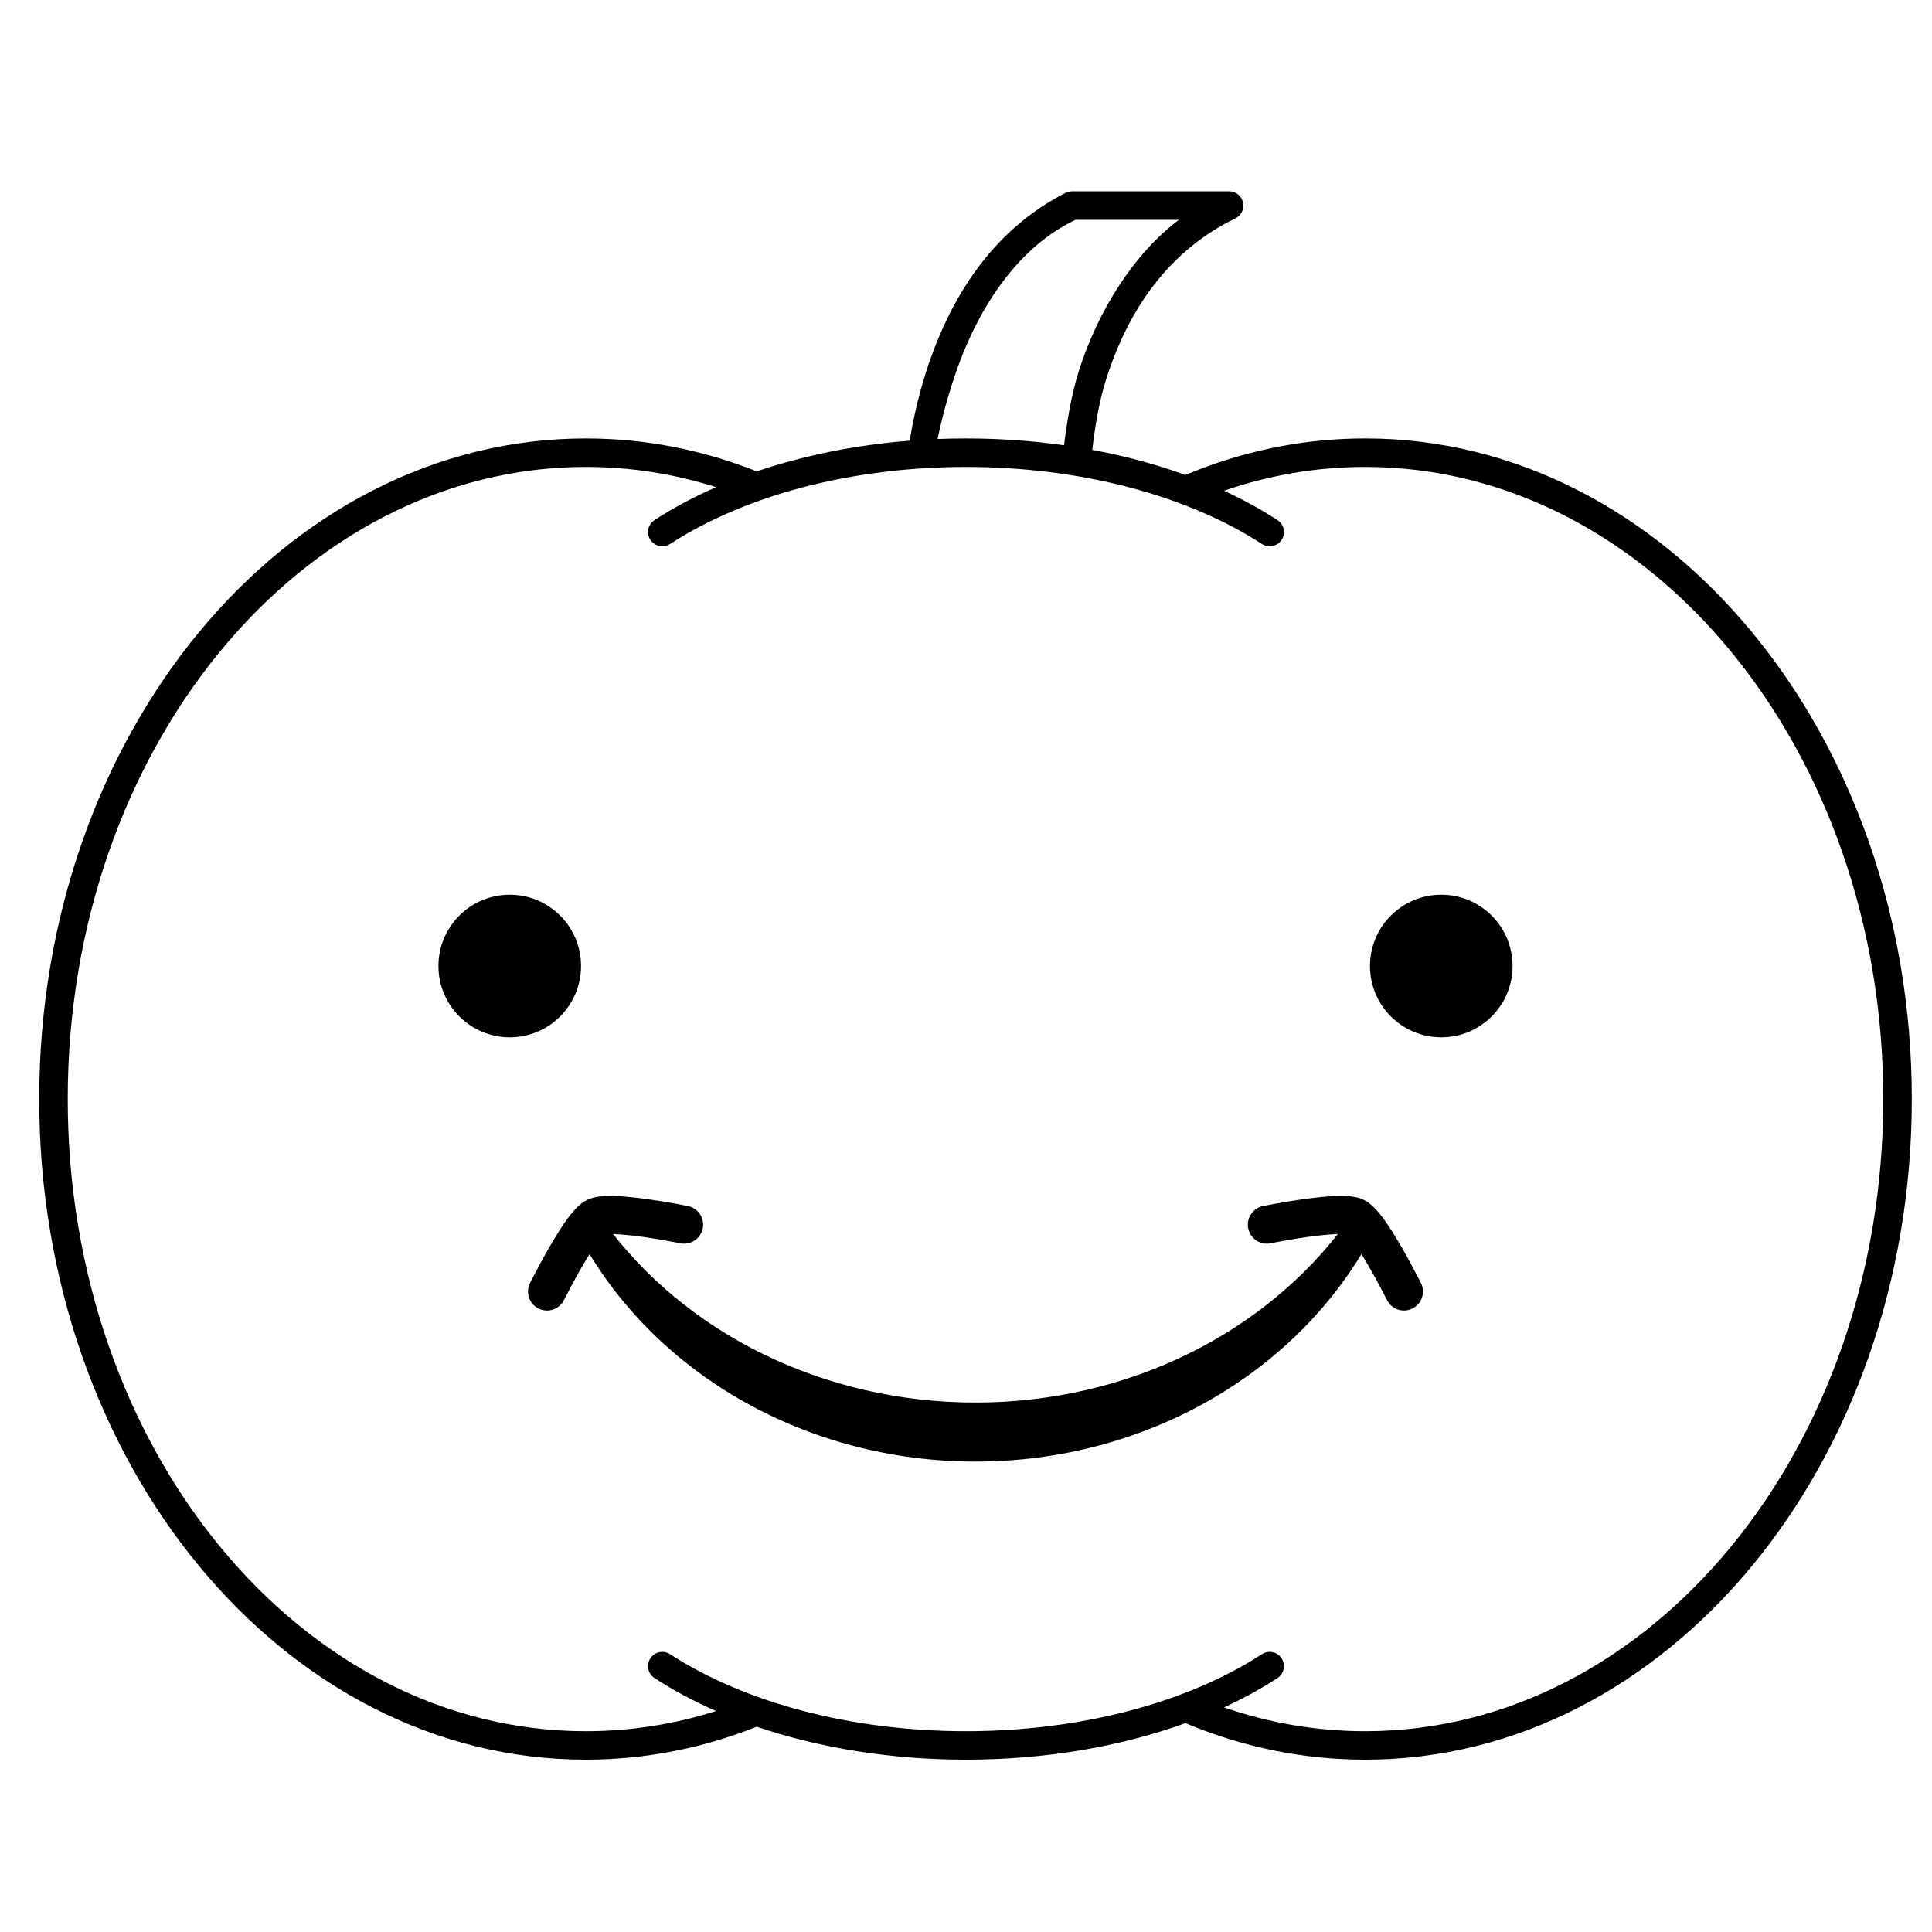 <?xml version="1.0" encoding="UTF-8"?>
<!-- Uploaded to: SVG Repo, www.svgrepo.com, Generator: SVG Repo Mixer Tools -->
<svg fill="#000000" width="800px" height="800px" version="1.1" viewBox="144 144 512 512" xmlns="http://www.w3.org/2000/svg">
 <g>
  <path d="m469.71 194.7c4.004 0 5.258 5.418 1.656 7.176-16.914 8.258-27.992 23.039-34.234 42.641-1.812 5.691-3.16 13.094-4.043 22.215l-7.602-0.27c1.012-10.031 2.492-18.109 4.441-24.238 5.117-16.066 14.746-31.199 26.5-39.965h-27.406c-14.559 6.863-25.434 22.273-31.672 40.398-2.754 7.992-4.606 15.383-5.769 22.555l-7.141-0.262c1-7.231 2.57-14.945 5.039-22.586 6.965-21.562 18.914-38.062 36.883-47.25 0.531-0.27 1.121-0.414 1.719-0.414z"/>
  <path d="m505.8 260.19c80.176 0 144.85 78.527 144.85 175.07s-64.672 175.07-144.85 175.07c-16.098 0-31.836-3.176-46.742-9.312l-0.891-0.375c-17.25 6.258-37.254 9.688-58.164 9.688-19.828 0-38.836-3.086-55.457-8.738-13.551 5.394-27.77 8.344-42.309 8.699l-2.996 0.039c-80.176 0-144.85-78.527-144.85-175.07s64.672-175.07 144.85-175.07c15.578 0 30.824 2.973 45.309 8.73 16.617-5.644 35.625-8.73 55.453-8.73 20.91 0 40.914 3.43 58.164 9.688l0.891-0.379c14.027-5.773 28.797-8.926 43.906-9.277zm0 7.559c-12.805 0-25.367 2.141-37.43 6.305 5.055 2.332 9.797 4.926 14.172 7.769 1.75 1.137 2.246 3.477 1.109 5.227-1.137 1.75-3.477 2.246-5.227 1.109-19.816-12.875-48.055-20.41-78.422-20.41-30.371 0-58.609 7.535-78.426 20.41-1.746 1.137-4.09 0.641-5.227-1.109-1.137-1.75-0.641-4.09 1.109-5.227 4.988-3.238 10.449-6.156 16.305-8.723-11.168-3.543-22.746-5.352-34.523-5.352-75.645 0-137.29 74.855-137.29 167.52s61.645 167.52 137.29 167.52c11.777 0 23.355-1.812 34.527-5.348-5.859-2.57-11.32-5.488-16.309-8.727-1.75-1.137-2.246-3.477-1.109-5.227 1.137-1.75 3.481-2.25 5.227-1.109 19.816 12.875 48.055 20.41 78.426 20.41 30.367 0 58.605-7.535 78.422-20.41 1.75-1.141 4.09-0.641 5.227 1.109 1.137 1.75 0.641 4.09-1.109 5.227-4.375 2.844-9.117 5.438-14.168 7.762 12.059 4.172 24.621 6.312 37.426 6.312 75.645 0 137.29-74.855 137.29-167.52s-61.645-167.52-137.29-167.52z"/>
  <path d="m279.09 381.11c-10.438 0-18.895 8.457-18.895 18.895 0 10.434 8.457 18.891 18.895 18.891 10.434 0 18.891-8.457 18.891-18.891 0-10.438-8.457-18.895-18.891-18.895z"/>
  <path d="m525.95 381.11c-10.434 0-18.891 8.457-18.891 18.895 0 10.434 8.457 18.891 18.891 18.891 10.438 0 18.895-8.457 18.895-18.891 0-10.438-8.457-18.895-18.895-18.895z"/>
  <path d="m297.58 471.73 0.922 1.664c19.957 35.328 59.805 57.938 104.01 57.938 44.969 0 85.387-23.395 104.95-59.637 2.238-4.148-3.617-7.828-6.387-4.012-21.531 29.691-58.285 48.008-98.566 48.008-40.277 0-77.035-18.316-98.566-48.008-2.785-3.84-8.66-0.102-6.367 4.047z"/>
  <path d="m505.42 461.98c2.754 1.344 5.258 4.629 8.656 10.223 0.465 0.766 0.934 1.562 1.414 2.391 0.816 1.414 1.625 2.867 2.414 4.328l2.465 4.699c0.074 0.148 0.145 0.285 0.203 0.402 1.238 2.488 0.227 5.516-2.266 6.754-2.492 1.242-5.516 0.227-6.754-2.266l-1.398-2.715c-1.09-2.07-2.238-4.168-3.387-6.16l-1.305-2.203-1.375-2.18c-1.613-2.465-2.906-4.129-3.086-4.219-0.227-0.109-3.578-0.07-7.781 0.426l-2.543 0.328c-1.52 0.215-3.074 0.457-4.625 0.719l-3.801 0.68c-0.656 0.125-1.168 0.227-1.516 0.297-2.727 0.555-5.387-1.203-5.941-3.93-0.559-2.727 1.203-5.387 3.93-5.941l3.215-0.613c2.426-0.441 4.918-0.848 7.34-1.188 0.949-0.133 1.867-0.254 2.758-0.359l2.644-0.281c5.008-0.473 8.379-0.34 10.738 0.809z"/>
  <path d="m299.61 461.98c-2.754 1.344-5.258 4.629-8.656 10.223-0.465 0.766-0.934 1.562-1.414 2.391-0.816 1.414-1.625 2.867-2.414 4.328l-2.465 4.699c-0.074 0.148-0.145 0.285-0.203 0.402-1.238 2.488-0.227 5.516 2.266 6.754 2.492 1.242 5.516 0.227 6.754-2.266l1.398-2.715c1.09-2.07 2.238-4.168 3.387-6.16l1.305-2.203 1.375-2.18c1.613-2.465 2.906-4.129 3.086-4.219 0.227-0.109 3.578-0.07 7.781 0.426l2.543 0.328c1.52 0.215 3.074 0.457 4.625 0.719l3.801 0.68c0.656 0.125 1.168 0.227 1.516 0.297 2.727 0.555 5.387-1.203 5.941-3.93 0.559-2.727-1.203-5.387-3.93-5.941l-3.215-0.613c-2.426-0.441-4.918-0.848-7.34-1.188-0.949-0.133-1.867-0.254-2.758-0.359l-2.644-0.281c-5.008-0.473-8.379-0.34-10.738 0.809z"/>
 </g>
</svg>